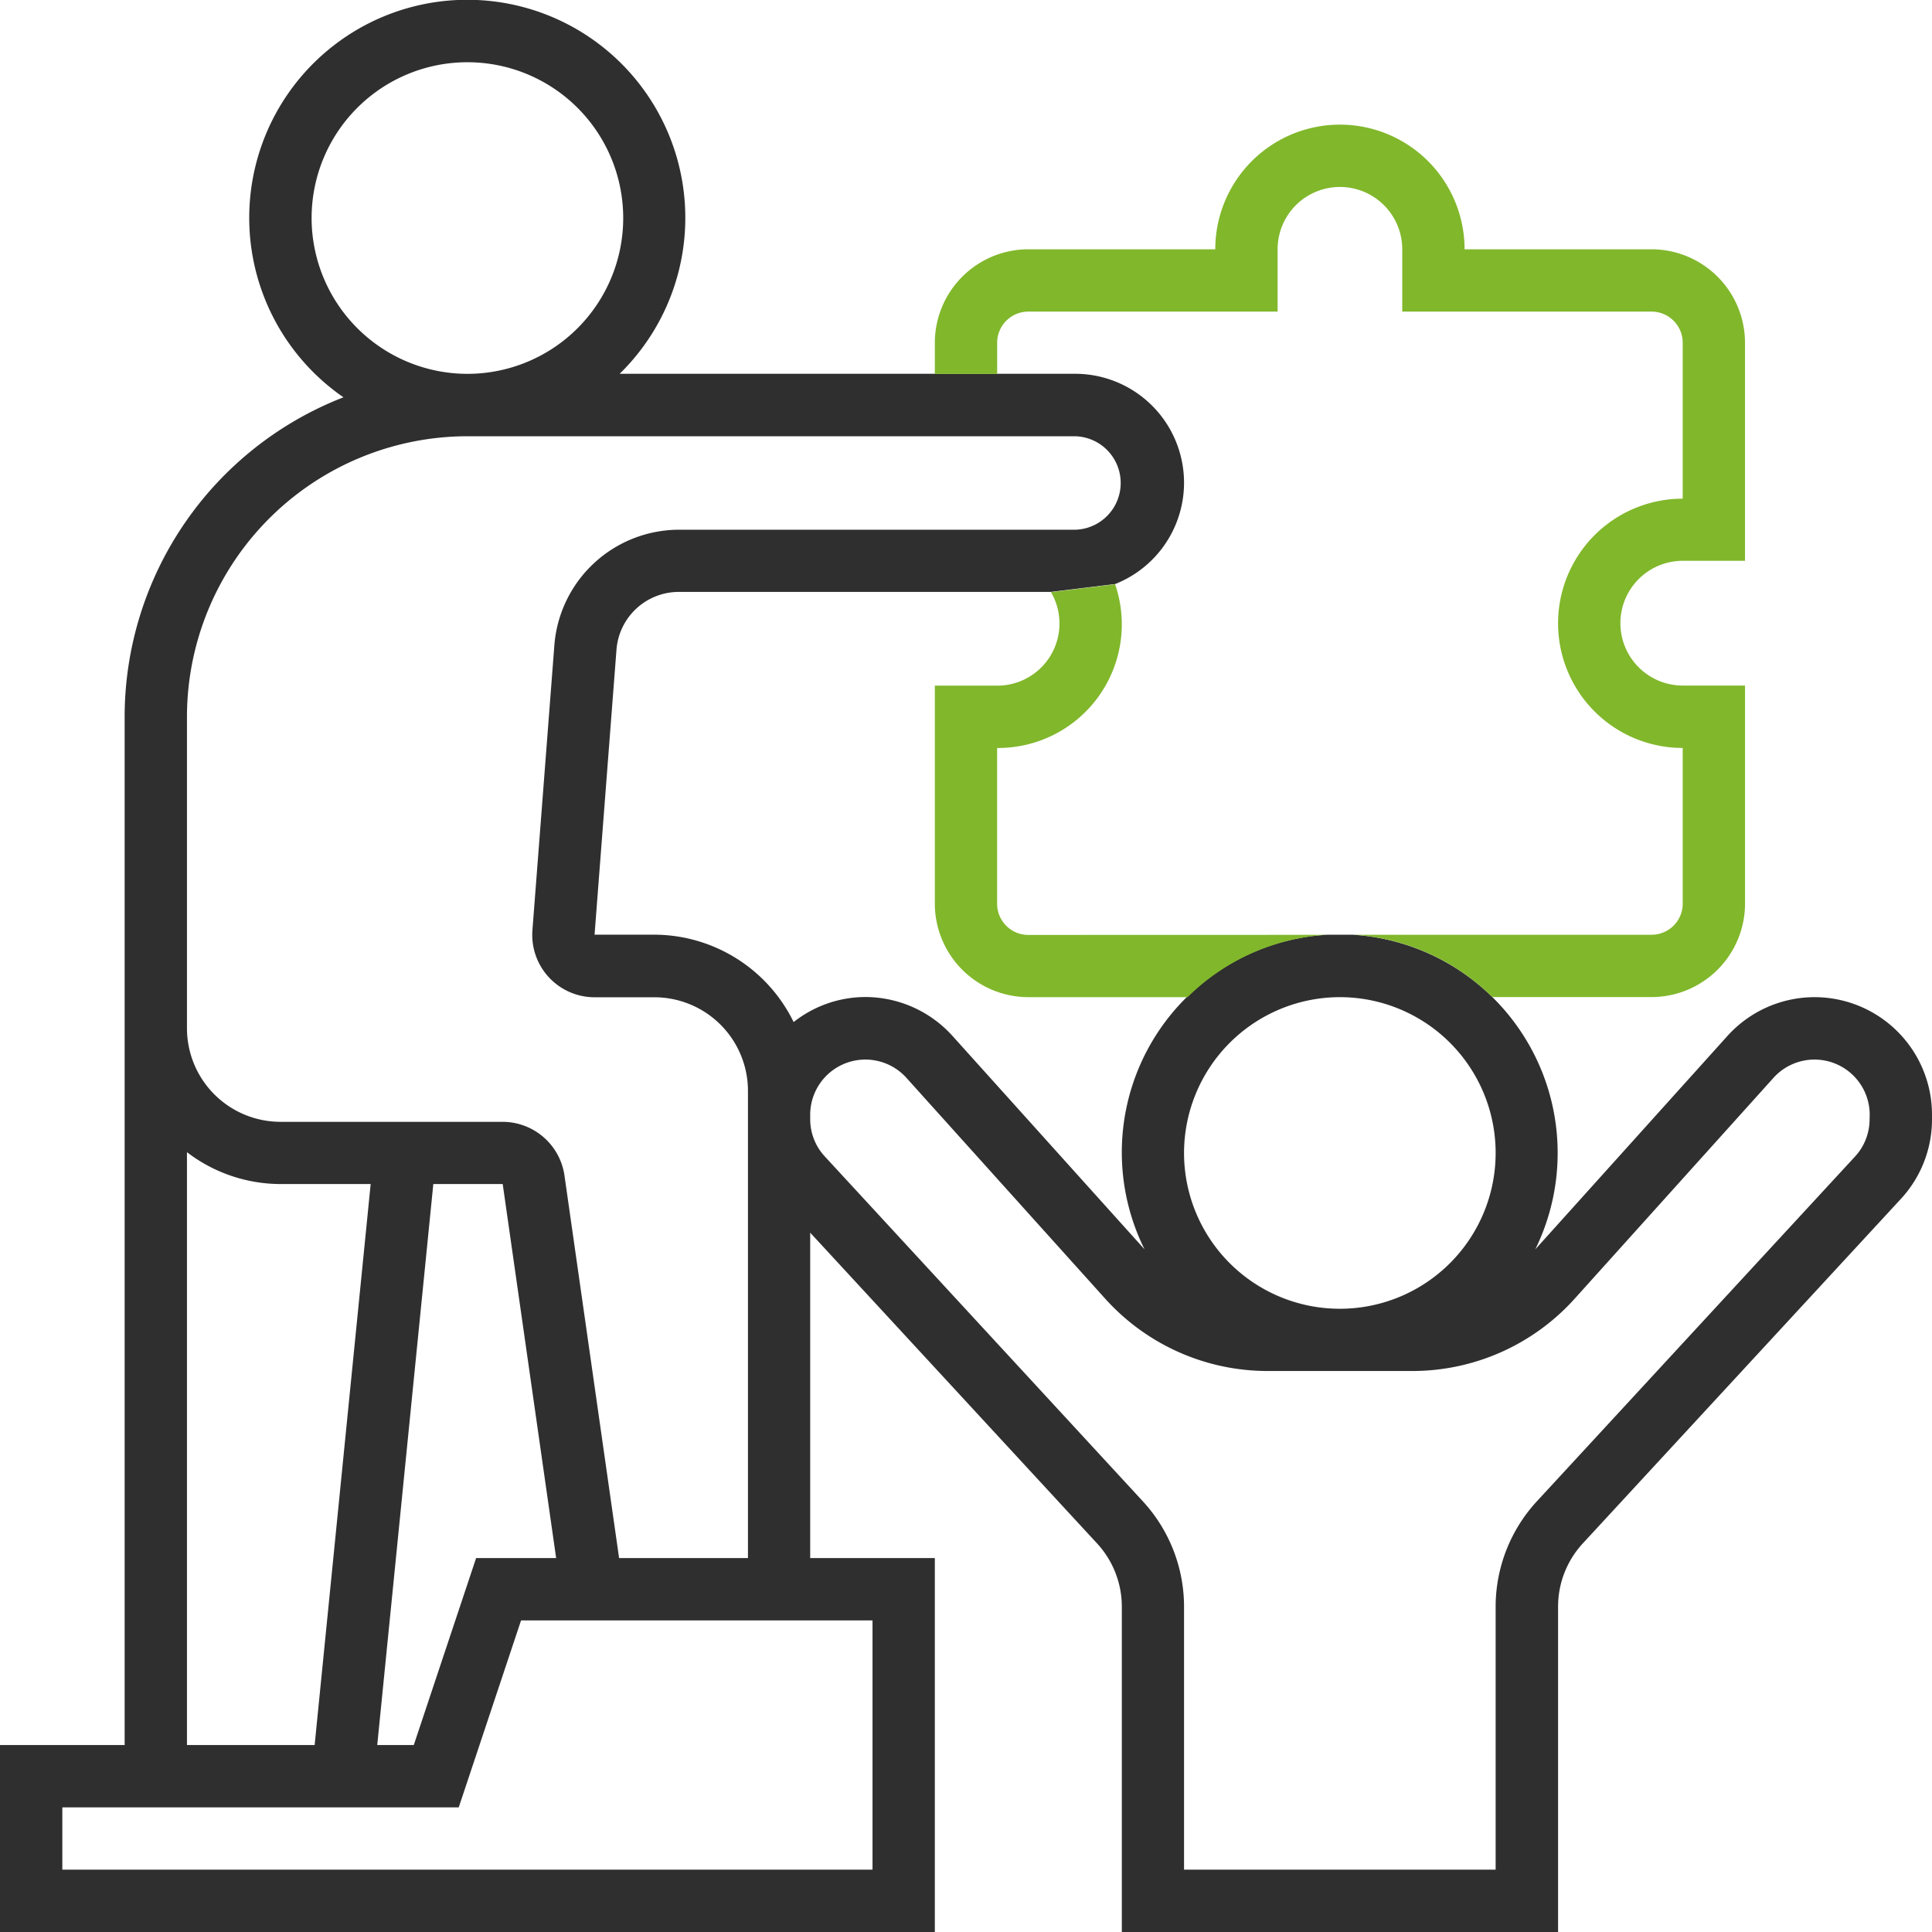 <svg xmlns="http://www.w3.org/2000/svg" xmlns:xlink="http://www.w3.org/1999/xlink" id="Vector_Smart_Object" data-name="Vector Smart Object" width="70" height="70" viewBox="0 0 70 70"><defs><clipPath id="clip-path"><rect id="Rectangle_38" data-name="Rectangle 38" width="70" height="70" fill="none"></rect></clipPath></defs><g id="Group_134" data-name="Group 134"><g id="Group_133" data-name="Group 133" clip-path="url(#clip-path)"><path id="Path_344" data-name="Path 344" d="M65.746,36.129a4.258,4.258,0,0,0-3.161,1.409l-6.959,7.729a7.924,7.924,0,0,0-6.6-11.4H48.07a7.9,7.9,0,0,0-6.6,11.4l-6.96-7.734a4.26,4.26,0,0,0-3.161-1.409,4.207,4.207,0,0,0-2.594.907,5.636,5.636,0,0,0-5.047-3.166H21.542l.795-10.335a2.267,2.267,0,0,1,2.251-2.084H38.079l2.324-.285a3.947,3.947,0,0,0-1.452-7.618h-16.5a7.9,7.9,0,1,0-10.007.852A12.429,12.429,0,0,0,4.516,25.968V63.226H0V70H33.871V56.452H29.355V44.662L39.746,55.918a3.382,3.382,0,0,1,.9,2.3V70H56.452V58.216a3.378,3.378,0,0,1,.9-2.3L68.871,43.44A4.239,4.239,0,0,0,70,40.552v-.169a4.258,4.258,0,0,0-4.254-4.254M11.29,7.9a5.645,5.645,0,1,1,5.645,5.645A5.651,5.651,0,0,1,11.29,7.9M6.774,25.968A10.173,10.173,0,0,1,16.935,15.806H38.952a1.694,1.694,0,0,1,0,3.387H24.587a4.537,4.537,0,0,0-4.5,4.169L19.291,33.7a2.26,2.26,0,0,0,2.251,2.433H23.71A3.392,3.392,0,0,1,27.1,39.516V56.452H22.431l-1.98-13.867a2.269,2.269,0,0,0-2.237-1.939H10.161a3.392,3.392,0,0,1-3.387-3.387ZM20.15,56.452h-2.9l-2.258,6.774H13.668L15.7,42.9h2.514ZM6.774,41.745A5.586,5.586,0,0,0,10.161,42.9H13.43L11.4,63.226H6.774ZM31.613,58.71v9.032H2.258V65.484H16.621l2.258-6.774ZM48.548,36.129A5.645,5.645,0,1,1,42.9,41.774a5.651,5.651,0,0,1,5.645-5.645m19.194,4.423a1.987,1.987,0,0,1-.529,1.353L55.69,54.388a5.638,5.638,0,0,0-1.5,3.827v9.526H42.9V58.216a5.634,5.634,0,0,0-1.5-3.829L29.884,41.9a1.981,1.981,0,0,1-.529-1.352v-.169a2,2,0,0,1,3.479-1.335l7.212,8.013a7.919,7.919,0,0,0,5.875,2.617h5.256a7.911,7.911,0,0,0,5.874-2.617l7.213-8.013a2,2,0,0,1,3.479,1.335Z" fill="#2f2f2f"></path><path id="Path_345" data-name="Path 345" d="M58.71,22.581a2.261,2.261,0,0,0,2.258,2.258h2.258v7.9a3.392,3.392,0,0,1-3.387,3.387H54.068a7.851,7.851,0,0,0-5.041-2.258H59.839a1.129,1.129,0,0,0,1.129-1.129V27.1a4.516,4.516,0,0,1,0-9.032V12.419a1.129,1.129,0,0,0-1.129-1.129H50.806V9.032a2.258,2.258,0,0,0-4.516,0V11.29H37.258a1.129,1.129,0,0,0-1.129,1.129v1.129H33.871V12.419a3.392,3.392,0,0,1,3.387-3.387h6.774a4.516,4.516,0,1,1,9.032,0h6.774a3.392,3.392,0,0,1,3.387,3.387v7.9H60.968a2.261,2.261,0,0,0-2.258,2.258" fill="#81b72b"></path><path id="Path_346" data-name="Path 346" d="M48.07,33.871a7.851,7.851,0,0,0-5.041,2.258H37.258a3.392,3.392,0,0,1-3.387-3.387v-7.9h2.258a2.251,2.251,0,0,0,1.95-3.387l2.324-.285a4.479,4.479,0,0,1-4.275,5.93v5.645a1.129,1.129,0,0,0,1.129,1.129Z" fill="#81b72b"></path></g></g></svg>